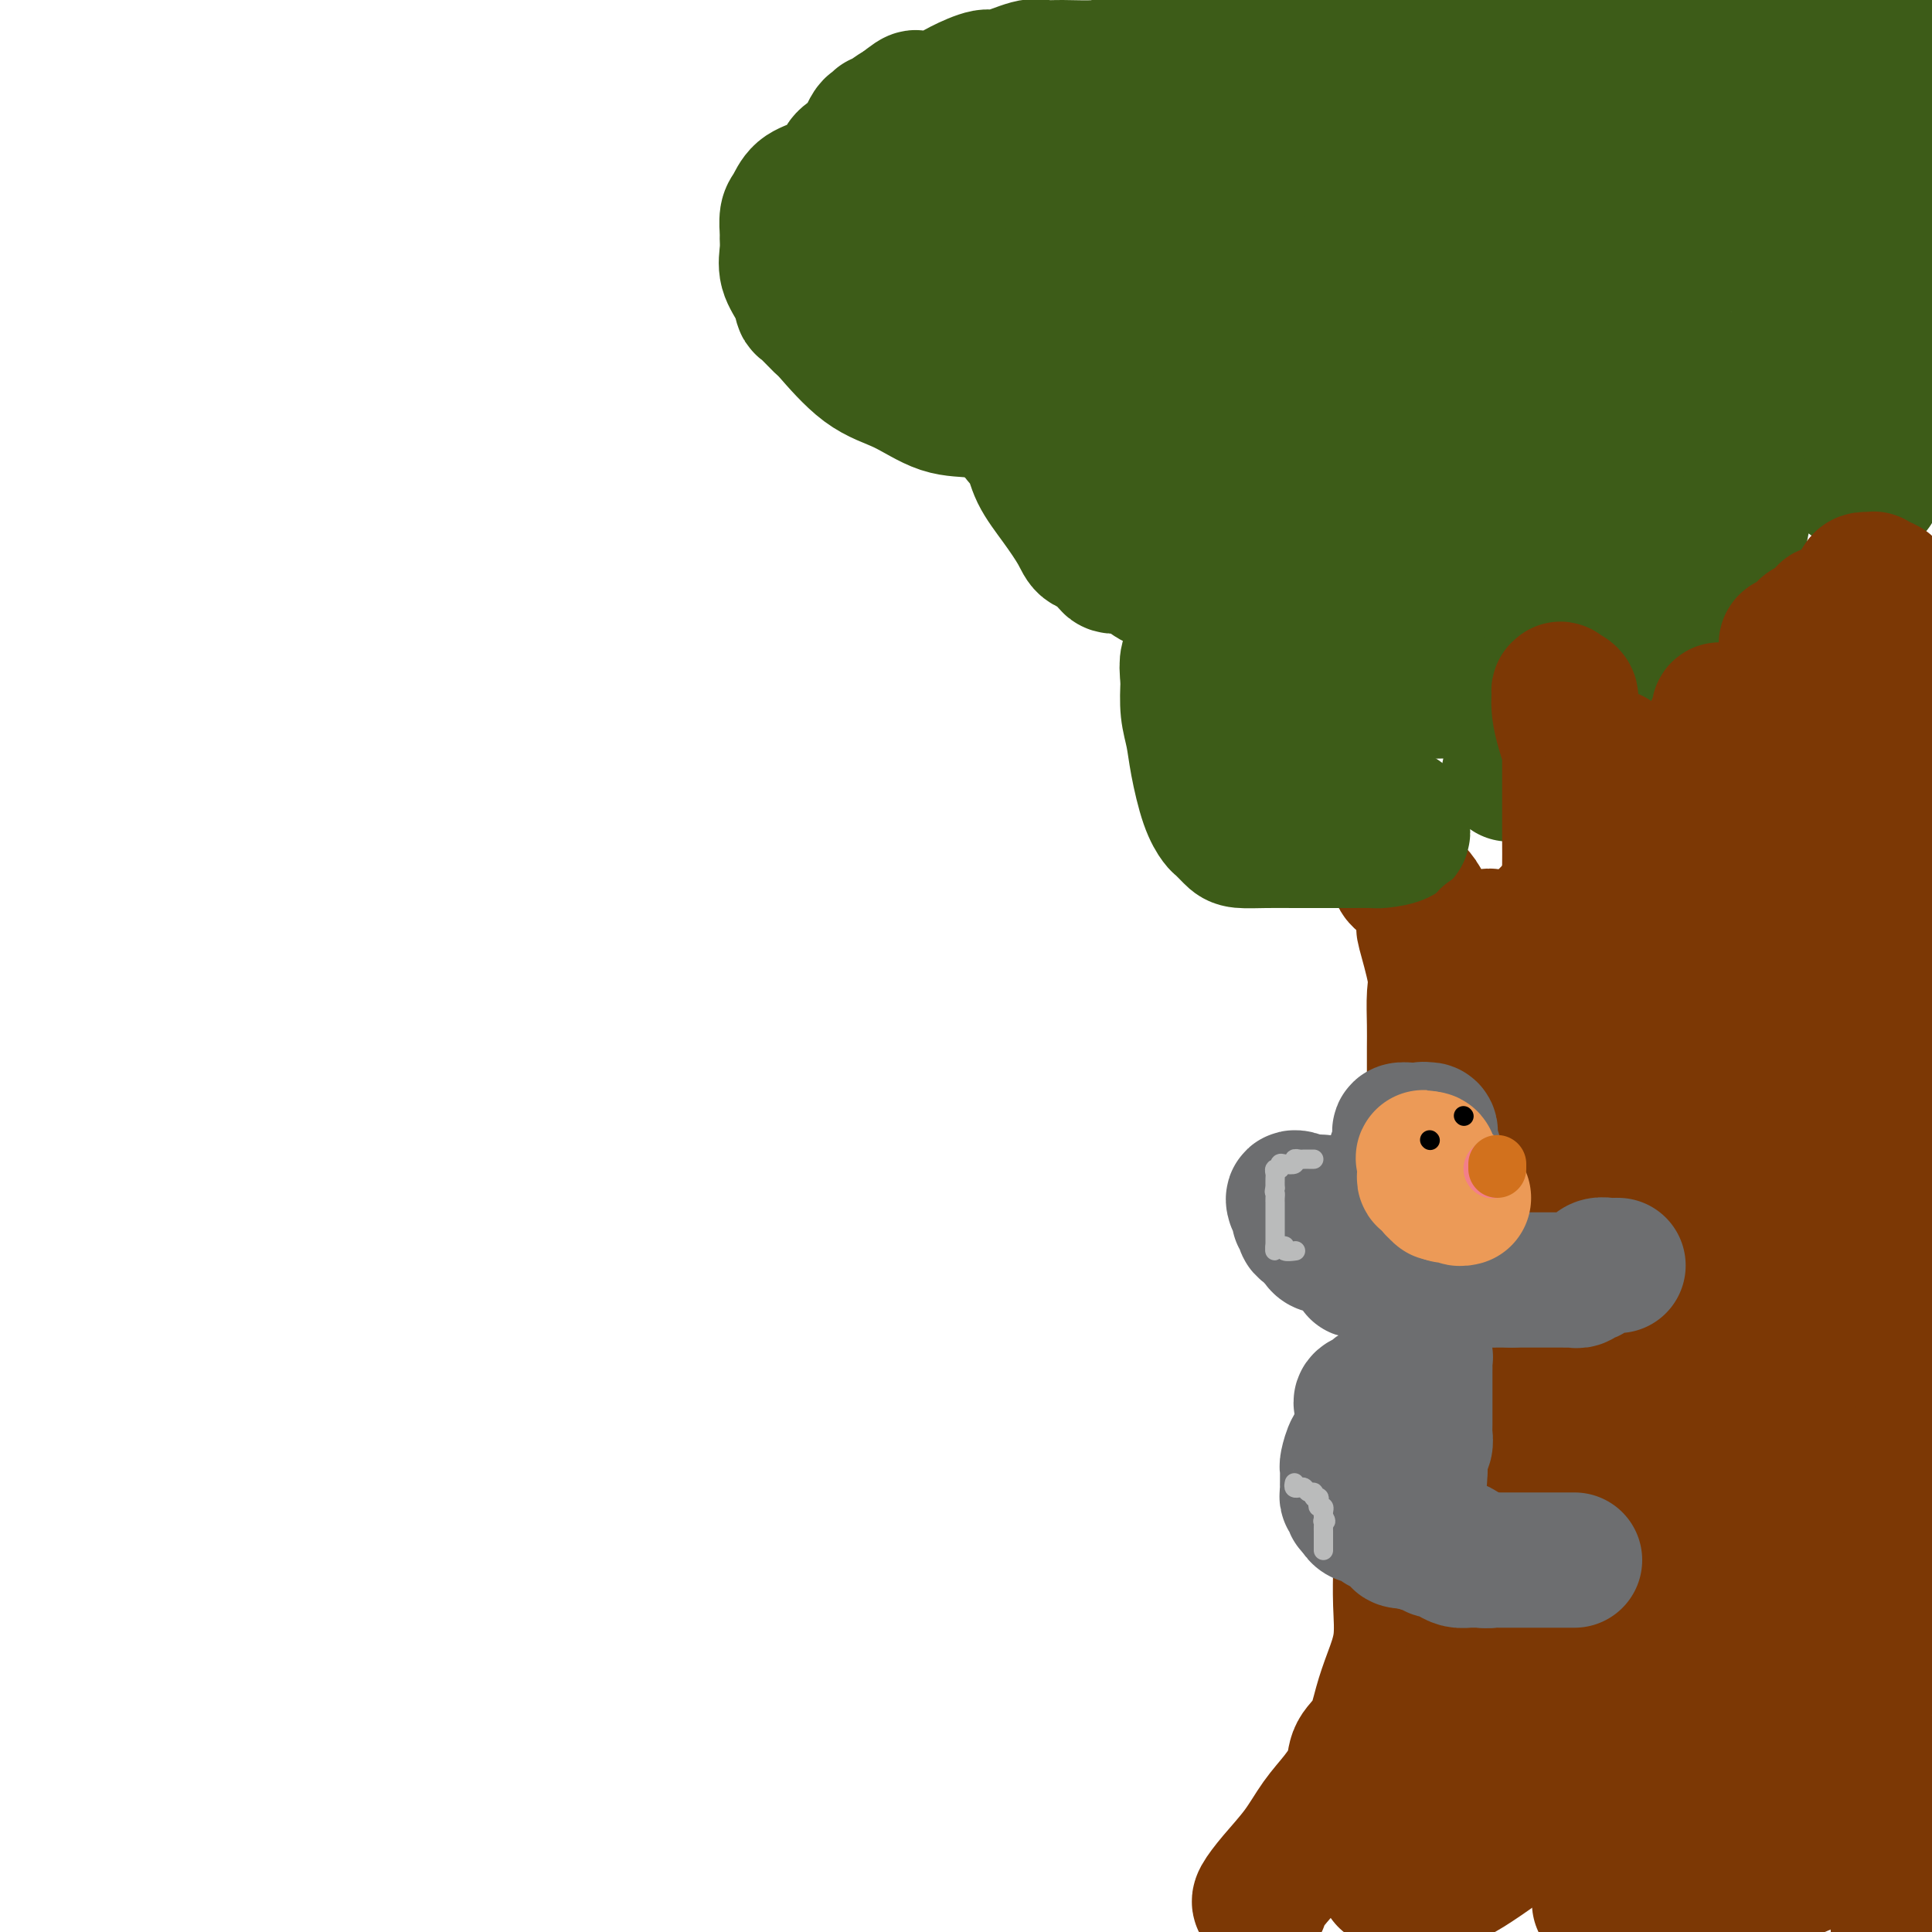 <svg viewBox='0 0 400 400' version='1.1' xmlns='http://www.w3.org/2000/svg' xmlns:xlink='http://www.w3.org/1999/xlink'><g fill='none' stroke='#7C3805' stroke-width='28' stroke-linecap='round' stroke-linejoin='round'><path d='M261,394c-0.214,-0.111 -0.427,-0.223 0,-1c0.427,-0.777 1.495,-2.220 3,-4c1.505,-1.780 3.448,-3.897 5,-6c1.552,-2.103 2.713,-4.192 4,-6c1.287,-1.808 2.701,-3.336 4,-5c1.299,-1.664 2.483,-3.465 3,-5c0.517,-1.535 0.367,-2.806 1,-4c0.633,-1.194 2.051,-2.312 3,-4c0.949,-1.688 1.431,-3.946 2,-6c0.569,-2.054 1.224,-3.904 2,-6c0.776,-2.096 1.672,-4.439 2,-7c0.328,-2.561 0.088,-5.341 0,-8c-0.088,-2.659 -0.024,-5.197 0,-7c0.024,-1.803 0.006,-2.870 0,-4c-0.006,-1.130 -0.002,-2.323 0,-3c0.002,-0.677 0.001,-0.839 0,-1'/><path d='M290,317c0.002,-3.660 0.007,-1.309 0,-1c-0.007,0.309 -0.026,-1.425 0,-3c0.026,-1.575 0.097,-2.992 0,-4c-0.097,-1.008 -0.363,-1.606 0,-3c0.363,-1.394 1.355,-3.582 2,-6c0.645,-2.418 0.944,-5.064 1,-7c0.056,-1.936 -0.129,-3.162 0,-5c0.129,-1.838 0.573,-4.287 1,-8c0.427,-3.713 0.836,-8.690 1,-11c0.164,-2.310 0.082,-1.953 0,-3c-0.082,-1.047 -0.166,-3.497 0,-5c0.166,-1.503 0.580,-2.057 1,-4c0.420,-1.943 0.845,-5.274 1,-8c0.155,-2.726 0.042,-4.847 0,-8c-0.042,-3.153 -0.011,-7.338 0,-10c0.011,-2.662 0.002,-3.801 0,-5c-0.002,-1.199 0.001,-2.458 0,-4c-0.001,-1.542 -0.008,-3.367 0,-5c0.008,-1.633 0.030,-3.074 0,-5c-0.030,-1.926 -0.113,-4.339 0,-6c0.113,-1.661 0.423,-2.572 0,-5c-0.423,-2.428 -1.578,-6.374 -2,-8c-0.422,-1.626 -0.109,-0.931 0,-1c0.109,-0.069 0.015,-0.902 0,-2c-0.015,-1.098 0.048,-2.463 -1,-4c-1.048,-1.537 -3.209,-3.247 -4,-4c-0.791,-0.753 -0.213,-0.549 0,-1c0.213,-0.451 0.061,-1.557 0,-2c-0.061,-0.443 -0.030,-0.221 0,0'/></g>
<g fill='none' stroke='#3D5C18' stroke-width='28' stroke-linecap='round' stroke-linejoin='round'><path d='M287,168c0.445,-0.111 0.890,-0.222 1,0c0.110,0.222 -0.114,0.777 0,1c0.114,0.223 0.565,0.114 1,0c0.435,-0.114 0.852,-0.234 1,0c0.148,0.234 0.026,0.823 0,1c-0.026,0.177 0.045,-0.058 0,0c-0.045,0.058 -0.207,0.408 0,1c0.207,0.592 0.784,1.427 0,2c-0.784,0.573 -2.930,0.886 -4,1c-1.070,0.114 -1.064,0.031 -2,0c-0.936,-0.031 -2.815,-0.008 -4,0c-1.185,0.008 -1.676,0.003 -3,0c-1.324,-0.003 -3.481,-0.003 -5,0c-1.519,0.003 -2.400,0.008 -4,0c-1.600,-0.008 -3.919,-0.028 -6,0c-2.081,0.028 -3.922,0.104 -5,0c-1.078,-0.104 -1.392,-0.389 -2,-1c-0.608,-0.611 -1.511,-1.548 -2,-2c-0.489,-0.452 -0.566,-0.419 -1,-1c-0.434,-0.581 -1.227,-1.777 -2,-4c-0.773,-2.223 -1.527,-5.472 -2,-8c-0.473,-2.528 -0.666,-4.334 -1,-6c-0.334,-1.666 -0.810,-3.190 -1,-5c-0.190,-1.810 -0.095,-3.905 0,-6'/><path d='M246,141c-0.561,-4.952 0.036,-4.833 1,-6c0.964,-1.167 2.296,-3.619 3,-5c0.704,-1.381 0.780,-1.692 1,-2c0.220,-0.308 0.582,-0.615 1,-1c0.418,-0.385 0.891,-0.848 1,-1c0.109,-0.152 -0.147,0.006 0,0c0.147,-0.006 0.696,-0.178 0,-1c-0.696,-0.822 -2.638,-2.294 -5,-3c-2.362,-0.706 -5.146,-0.645 -7,-1c-1.854,-0.355 -2.780,-1.127 -4,-2c-1.220,-0.873 -2.734,-1.848 -4,-2c-1.266,-0.152 -2.284,0.520 -3,0c-0.716,-0.520 -1.130,-2.231 -2,-3c-0.870,-0.769 -2.196,-0.596 -3,-1c-0.804,-0.404 -1.088,-1.383 -2,-3c-0.912,-1.617 -2.454,-3.870 -4,-6c-1.546,-2.130 -3.097,-4.137 -4,-6c-0.903,-1.863 -1.160,-3.582 -2,-5c-0.840,-1.418 -2.265,-2.536 -3,-4c-0.735,-1.464 -0.782,-3.276 -1,-4c-0.218,-0.724 -0.609,-0.362 -1,0'/><path d='M208,85c-2.926,-4.333 -1.742,-1.166 -2,0c-0.258,1.166 -1.957,0.329 -4,0c-2.043,-0.329 -4.429,-0.152 -7,-1c-2.571,-0.848 -5.326,-2.721 -8,-4c-2.674,-1.279 -5.266,-1.962 -8,-4c-2.734,-2.038 -5.610,-5.430 -7,-7c-1.390,-1.570 -1.294,-1.319 -2,-2c-0.706,-0.681 -2.214,-2.296 -3,-3c-0.786,-0.704 -0.852,-0.497 -1,-1c-0.148,-0.503 -0.379,-1.715 -1,-3c-0.621,-1.285 -1.631,-2.641 -2,-4c-0.369,-1.359 -0.096,-2.719 0,-4c0.096,-1.281 0.016,-2.483 0,-3c-0.016,-0.517 0.031,-0.350 0,-1c-0.031,-0.650 -0.141,-2.117 0,-3c0.141,-0.883 0.532,-1.181 1,-2c0.468,-0.819 1.011,-2.160 2,-3c0.989,-0.840 2.423,-1.180 4,-2c1.577,-0.820 3.299,-2.119 4,-3c0.701,-0.881 0.383,-1.345 1,-2c0.617,-0.655 2.168,-1.503 3,-2c0.832,-0.497 0.944,-0.645 1,-1c0.056,-0.355 0.058,-0.917 0,-1c-0.058,-0.083 -0.174,0.314 0,0c0.174,-0.314 0.638,-1.337 1,-2c0.362,-0.663 0.620,-0.964 1,-1c0.380,-0.036 0.881,0.195 1,0c0.119,-0.195 -0.143,-0.815 0,-1c0.143,-0.185 0.692,0.066 1,0c0.308,-0.066 0.374,-0.447 1,-1c0.626,-0.553 1.813,-1.276 3,-2'/><path d='M187,22c3.670,-2.974 2.344,-1.408 3,-1c0.656,0.408 3.292,-0.343 5,-1c1.708,-0.657 2.487,-1.220 4,-2c1.513,-0.780 3.759,-1.779 5,-2c1.241,-0.221 1.476,0.334 3,0c1.524,-0.334 4.335,-1.556 6,-2c1.665,-0.444 2.183,-0.109 3,0c0.817,0.109 1.934,-0.010 4,0c2.066,0.010 5.082,0.147 7,0c1.918,-0.147 2.738,-0.579 5,-1c2.262,-0.421 5.967,-0.832 9,-1c3.033,-0.168 5.396,-0.094 8,0c2.604,0.094 5.450,0.207 7,0c1.550,-0.207 1.805,-0.735 2,-1c0.195,-0.265 0.331,-0.267 1,0c0.669,0.267 1.870,0.804 5,1c3.130,0.196 8.189,0.053 15,0c6.811,-0.053 15.375,-0.015 23,0c7.625,0.015 14.313,0.008 21,0'/><path d='M323,12c23.719,-0.309 28.018,-0.083 34,0c5.982,0.083 13.649,0.022 20,0c6.351,-0.022 11.386,-0.006 15,0c3.614,0.006 5.807,0.003 8,0'/><path d='M399,43c0.586,-0.397 1.172,-0.793 0,0c-1.172,0.793 -4.101,2.777 -6,4c-1.899,1.223 -2.766,1.686 -5,2c-2.234,0.314 -5.833,0.479 -10,0c-4.167,-0.479 -8.902,-1.602 -14,-3c-5.098,-1.398 -10.558,-3.072 -19,-8c-8.442,-4.928 -19.865,-13.111 -28,-18c-8.135,-4.889 -12.980,-6.483 -18,-9c-5.020,-2.517 -10.214,-5.957 -14,-8c-3.786,-2.043 -6.164,-2.691 -8,-3c-1.836,-0.309 -3.132,-0.280 -5,0c-1.868,0.280 -4.310,0.810 -7,2c-2.690,1.190 -5.627,3.041 -8,5c-2.373,1.959 -4.180,4.028 -6,6c-1.820,1.972 -3.653,3.849 -5,5c-1.347,1.151 -2.207,1.576 -3,2c-0.793,0.424 -1.518,0.847 -2,1c-0.482,0.153 -0.719,0.034 -1,0c-0.281,-0.034 -0.605,0.015 -1,0c-0.395,-0.015 -0.859,-0.094 -2,0c-1.141,0.094 -2.958,0.363 -4,0c-1.042,-0.363 -1.308,-1.356 -2,-2c-0.692,-0.644 -1.809,-0.939 -3,-1c-1.191,-0.061 -2.455,0.114 -3,0c-0.545,-0.114 -0.371,-0.515 -1,0c-0.629,0.515 -2.063,1.945 -3,3c-0.937,1.055 -1.379,1.734 -2,3c-0.621,1.266 -1.420,3.118 -2,4c-0.580,0.882 -0.939,0.793 -1,2c-0.061,1.207 0.176,3.710 0,5c-0.176,1.290 -0.765,1.369 -1,2c-0.235,0.631 -0.118,1.816 0,3'/><path d='M215,40c-0.338,2.074 -0.185,1.260 0,1c0.185,-0.260 0.400,0.035 0,0c-0.400,-0.035 -1.417,-0.402 -2,0c-0.583,0.402 -0.732,1.571 -1,2c-0.268,0.429 -0.654,0.119 -1,0c-0.346,-0.119 -0.653,-0.046 -1,0c-0.347,0.046 -0.736,0.064 -1,0c-0.264,-0.064 -0.404,-0.211 -1,0c-0.596,0.211 -1.647,0.779 -2,1c-0.353,0.221 -0.006,0.096 0,0c0.006,-0.096 -0.328,-0.163 -1,0c-0.672,0.163 -1.683,0.557 -2,1c-0.317,0.443 0.059,0.935 0,2c-0.059,1.065 -0.552,2.702 -1,4c-0.448,1.298 -0.852,2.255 -1,3c-0.148,0.745 -0.040,1.277 0,3c0.040,1.723 0.011,4.635 0,7c-0.011,2.365 -0.003,4.182 0,5c0.003,0.818 0.000,0.638 0,1c-0.000,0.362 0.001,1.267 0,2c-0.001,0.733 -0.004,1.294 0,1c0.004,-0.294 0.015,-1.443 0,-3c-0.015,-1.557 -0.056,-3.520 0,-5c0.056,-1.480 0.207,-2.475 0,-4c-0.207,-1.525 -0.774,-3.578 -1,-5c-0.226,-1.422 -0.113,-2.211 0,-3'/><path d='M200,53c-0.332,-3.866 -0.662,-4.031 -1,-5c-0.338,-0.969 -0.683,-2.742 -1,-4c-0.317,-1.258 -0.606,-2.001 -1,-3c-0.394,-0.999 -0.894,-2.252 -1,-3c-0.106,-0.748 0.183,-0.989 0,-1c-0.183,-0.011 -0.836,0.207 -1,0c-0.164,-0.207 0.163,-0.840 0,-1c-0.163,-0.160 -0.816,0.153 -1,0c-0.184,-0.153 0.102,-0.772 0,-1c-0.102,-0.228 -0.592,-0.065 -1,0c-0.408,0.065 -0.734,0.034 -1,0c-0.266,-0.034 -0.472,-0.070 -1,0c-0.528,0.070 -1.379,0.245 -2,1c-0.621,0.755 -1.011,2.091 -1,3c0.011,0.909 0.423,1.391 0,2c-0.423,0.609 -1.683,1.345 -2,2c-0.317,0.655 0.308,1.229 0,2c-0.308,0.771 -1.548,1.739 -2,2c-0.452,0.261 -0.115,-0.185 0,0c0.115,0.185 0.007,0.999 0,2c-0.007,1.001 0.088,2.187 0,3c-0.088,0.813 -0.360,1.251 0,2c0.360,0.749 1.351,1.807 2,2c0.649,0.193 0.957,-0.480 2,0c1.043,0.480 2.820,2.115 5,3c2.180,0.885 4.761,1.022 7,1c2.239,-0.022 4.136,-0.202 6,0c1.864,0.202 3.694,0.785 5,1c1.306,0.215 2.087,0.061 3,0c0.913,-0.061 1.956,-0.031 3,0'/><path d='M217,61c5.142,0.773 2.496,0.207 2,0c-0.496,-0.207 1.159,-0.055 3,0c1.841,0.055 3.869,0.012 5,0c1.131,-0.012 1.365,0.005 2,0c0.635,-0.005 1.672,-0.034 3,0c1.328,0.034 2.946,0.131 4,0c1.054,-0.131 1.542,-0.490 3,0c1.458,0.490 3.886,1.828 6,3c2.114,1.172 3.913,2.178 5,3c1.087,0.822 1.462,1.459 2,2c0.538,0.541 1.240,0.986 2,2c0.760,1.014 1.577,2.597 2,4c0.423,1.403 0.453,2.627 1,4c0.547,1.373 1.611,2.897 2,4c0.389,1.103 0.102,1.786 0,3c-0.102,1.214 -0.021,2.958 0,4c0.021,1.042 -0.020,1.381 0,2c0.020,0.619 0.100,1.519 0,3c-0.100,1.481 -0.379,3.543 -1,5c-0.621,1.457 -1.582,2.310 -2,3c-0.418,0.690 -0.293,1.217 -1,3c-0.707,1.783 -2.246,4.820 -3,6c-0.754,1.180 -0.722,0.501 -1,1c-0.278,0.499 -0.866,2.177 -1,3c-0.134,0.823 0.185,0.792 0,1c-0.185,0.208 -0.874,0.654 -1,0c-0.126,-0.654 0.312,-2.407 0,-4c-0.312,-1.593 -1.375,-3.027 -2,-5c-0.625,-1.973 -0.813,-4.487 -1,-7'/><path d='M246,101c-0.780,-3.445 -0.729,-4.558 -1,-6c-0.271,-1.442 -0.865,-3.213 -1,-4c-0.135,-0.787 0.189,-0.588 0,-1c-0.189,-0.412 -0.892,-1.434 -1,-2c-0.108,-0.566 0.378,-0.678 0,-1c-0.378,-0.322 -1.621,-0.856 -2,-1c-0.379,-0.144 0.106,0.102 0,0c-0.106,-0.102 -0.803,-0.554 -1,-1c-0.197,-0.446 0.107,-0.888 0,-1c-0.107,-0.112 -0.623,0.104 -1,0c-0.377,-0.104 -0.613,-0.528 -1,-1c-0.387,-0.472 -0.923,-0.992 -1,-1c-0.077,-0.008 0.307,0.496 0,0c-0.307,-0.496 -1.303,-1.992 -2,-3c-0.697,-1.008 -1.094,-1.529 -2,-3c-0.906,-1.471 -2.320,-3.892 -4,-8c-1.680,-4.108 -3.627,-9.903 -5,-15c-1.373,-5.097 -2.171,-9.497 -3,-13c-0.829,-3.503 -1.688,-6.110 -2,-8c-0.312,-1.890 -0.076,-3.062 0,-4c0.076,-0.938 -0.008,-1.642 0,-2c0.008,-0.358 0.107,-0.370 0,-1c-0.107,-0.630 -0.419,-1.878 0,-3c0.419,-1.122 1.571,-2.118 3,-3c1.429,-0.882 3.136,-1.649 6,-3c2.864,-1.351 6.887,-3.287 9,-4c2.113,-0.713 2.318,-0.204 4,0c1.682,0.204 4.841,0.102 8,0'/><path d='M249,12c2.799,-0.010 3.797,-0.034 7,0c3.203,0.034 8.611,0.126 13,0c4.389,-0.126 7.760,-0.470 12,0c4.240,0.470 9.348,1.753 13,3c3.652,1.247 5.847,2.456 9,4c3.153,1.544 7.265,3.422 10,5c2.735,1.578 4.092,2.854 6,4c1.908,1.146 4.368,2.160 6,3c1.632,0.840 2.436,1.506 3,2c0.564,0.494 0.889,0.814 1,1c0.111,0.186 0.009,0.236 1,1c0.991,0.764 3.077,2.240 5,3c1.923,0.760 3.684,0.802 7,2c3.316,1.198 8.189,3.550 12,5c3.811,1.450 6.561,1.998 10,3c3.439,1.002 7.566,2.458 10,3c2.434,0.542 3.176,0.171 5,0c1.824,-0.171 4.729,-0.143 7,0c2.271,0.143 3.908,0.399 5,0c1.092,-0.399 1.640,-1.454 3,-2c1.360,-0.546 3.531,-0.585 5,-1c1.469,-0.415 2.234,-1.208 3,-2'/><path d='M395,7c0.151,-0.266 0.302,-0.531 0,0c-0.302,0.531 -1.055,1.860 -3,3c-1.945,1.140 -5.080,2.091 -8,3c-2.920,0.909 -5.624,1.777 -7,3c-1.376,1.223 -1.423,2.801 -3,4c-1.577,1.199 -4.685,2.020 -6,3c-1.315,0.980 -0.838,2.118 -2,3c-1.162,0.882 -3.962,1.507 -5,2c-1.038,0.493 -0.314,0.854 -1,1c-0.686,0.146 -2.780,0.077 -4,0c-1.220,-0.077 -1.564,-0.163 -2,0c-0.436,0.163 -0.965,0.573 -2,1c-1.035,0.427 -2.578,0.870 -4,1c-1.422,0.130 -2.723,-0.052 -4,0c-1.277,0.052 -2.528,0.340 -5,1c-2.472,0.660 -6.164,1.694 -8,2c-1.836,0.306 -1.816,-0.114 -3,0c-1.184,0.114 -3.572,0.762 -5,1c-1.428,0.238 -1.896,0.064 -2,0c-0.104,-0.064 0.156,-0.019 0,0c-0.156,0.019 -0.727,0.014 -1,0c-0.273,-0.014 -0.249,-0.035 1,0c1.249,0.035 3.721,0.126 8,0c4.279,-0.126 10.365,-0.468 16,-1c5.635,-0.532 10.819,-1.252 14,-2c3.181,-0.748 4.361,-1.524 7,-2c2.639,-0.476 6.738,-0.653 9,-1c2.262,-0.347 2.686,-0.863 4,-1c1.314,-0.137 3.518,0.104 5,0c1.482,-0.104 2.241,-0.552 3,-1'/><path d='M387,27c10.483,-1.483 3.191,-1.190 1,-1c-2.191,0.190 0.718,0.276 2,0c1.282,-0.276 0.936,-0.914 1,-1c0.064,-0.086 0.538,0.380 1,0c0.462,-0.380 0.913,-1.606 1,-2c0.087,-0.394 -0.188,0.044 0,0c0.188,-0.044 0.840,-0.570 1,-1c0.160,-0.430 -0.171,-0.764 0,-1c0.171,-0.236 0.845,-0.375 1,0c0.155,0.375 -0.208,1.262 -2,3c-1.792,1.738 -5.012,4.325 -9,7c-3.988,2.675 -8.743,5.439 -17,10c-8.257,4.561 -20.015,10.921 -28,15c-7.985,4.079 -12.199,5.877 -16,8c-3.801,2.123 -7.191,4.571 -11,6c-3.809,1.429 -8.036,1.841 -12,3c-3.964,1.159 -7.665,3.066 -10,4c-2.335,0.934 -3.302,0.894 -5,1c-1.698,0.106 -4.125,0.357 -8,0c-3.875,-0.357 -9.199,-1.321 -13,-3c-3.801,-1.679 -6.079,-4.074 -9,-6c-2.921,-1.926 -6.486,-3.385 -9,-5c-2.514,-1.615 -3.977,-3.387 -5,-4c-1.023,-0.613 -1.606,-0.068 -2,0c-0.394,0.068 -0.601,-0.343 -1,-1c-0.399,-0.657 -0.992,-1.562 -2,-2c-1.008,-0.438 -2.431,-0.411 -3,-1c-0.569,-0.589 -0.285,-1.795 0,-3'/><path d='M233,53c-5.188,-4.024 -2.657,-3.085 -2,-4c0.657,-0.915 -0.560,-3.686 -1,-6c-0.440,-2.314 -0.103,-4.172 0,-6c0.103,-1.828 -0.028,-3.625 0,-5c0.028,-1.375 0.217,-2.326 0,-3c-0.217,-0.674 -0.839,-1.070 0,-1c0.839,0.070 3.138,0.608 5,1c1.862,0.392 3.287,0.640 5,1c1.713,0.360 3.715,0.831 6,1c2.285,0.169 4.855,0.034 7,0c2.145,-0.034 3.865,0.031 6,0c2.135,-0.031 4.684,-0.159 7,0c2.316,0.159 4.399,0.606 7,1c2.601,0.394 5.719,0.736 8,1c2.281,0.264 3.725,0.449 5,1c1.275,0.551 2.380,1.468 4,2c1.620,0.532 3.753,0.679 5,1c1.247,0.321 1.606,0.817 3,1c1.394,0.183 3.821,0.052 5,0c1.179,-0.052 1.110,-0.024 1,0c-0.110,0.024 -0.260,0.045 0,0c0.260,-0.045 0.932,-0.156 1,0c0.068,0.156 -0.466,0.578 -1,1'/><path d='M304,39c3.204,1.739 -0.286,3.087 -3,4c-2.714,0.913 -4.653,1.392 -7,2c-2.347,0.608 -5.104,1.343 -9,2c-3.896,0.657 -8.931,1.234 -13,2c-4.069,0.766 -7.170,1.721 -10,2c-2.830,0.279 -5.388,-0.120 -7,0c-1.612,0.120 -2.277,0.757 -3,1c-0.723,0.243 -1.504,0.091 -2,0c-0.496,-0.091 -0.707,-0.120 -1,0c-0.293,0.120 -0.667,0.388 -1,1c-0.333,0.612 -0.624,1.569 -1,3c-0.376,1.431 -0.838,3.336 -1,4c-0.162,0.664 -0.025,0.086 0,0c0.025,-0.086 -0.062,0.319 0,1c0.062,0.681 0.274,1.636 1,3c0.726,1.364 1.965,3.136 3,5c1.035,1.864 1.867,3.818 3,6c1.133,2.182 2.566,4.591 4,7'/><path d='M257,82c2.260,3.819 2.910,4.367 4,6c1.090,1.633 2.621,4.349 4,7c1.379,2.651 2.607,5.235 3,7c0.393,1.765 -0.047,2.711 0,4c0.047,1.289 0.581,2.920 0,4c-0.581,1.080 -2.278,1.610 -4,2c-1.722,0.390 -3.469,0.640 -5,1c-1.531,0.360 -2.848,0.828 -4,1c-1.152,0.172 -2.141,0.046 -3,0c-0.859,-0.046 -1.588,-0.013 -2,0c-0.412,0.013 -0.509,0.005 -1,0c-0.491,-0.005 -1.378,-0.006 -2,0c-0.622,0.006 -0.979,0.020 -2,-1c-1.021,-1.020 -2.706,-3.074 -4,-5c-1.294,-1.926 -2.199,-3.724 -4,-6c-1.801,-2.276 -4.500,-5.030 -6,-7c-1.500,-1.970 -1.802,-3.155 -3,-4c-1.198,-0.845 -3.290,-1.351 -4,-2c-0.710,-0.649 -0.036,-1.442 0,-2c0.036,-0.558 -0.566,-0.882 -1,-1c-0.434,-0.118 -0.701,-0.032 -1,0c-0.299,0.032 -0.629,0.008 -1,0c-0.371,-0.008 -0.784,-0.001 -1,0c-0.216,0.001 -0.235,-0.005 -1,0c-0.765,0.005 -2.277,0.021 -3,0c-0.723,-0.021 -0.658,-0.078 -2,-1c-1.342,-0.922 -4.092,-2.710 -6,-4c-1.908,-1.290 -2.974,-2.083 -4,-3c-1.026,-0.917 -2.013,-1.959 -3,-3'/><path d='M201,75c-2.791,-2.122 -2.268,-1.928 -2,-2c0.268,-0.072 0.282,-0.410 0,-1c-0.282,-0.590 -0.859,-1.431 -1,-2c-0.141,-0.569 0.154,-0.864 0,-1c-0.154,-0.136 -0.756,-0.113 -1,0c-0.244,0.113 -0.128,0.314 0,0c0.128,-0.314 0.270,-1.145 0,-2c-0.270,-0.855 -0.952,-1.733 0,-2c0.952,-0.267 3.539,0.079 5,0c1.461,-0.079 1.795,-0.581 4,-1c2.205,-0.419 6.282,-0.753 10,-1c3.718,-0.247 7.076,-0.406 11,-1c3.924,-0.594 8.415,-1.623 13,-2c4.585,-0.377 9.264,-0.101 13,0c3.736,0.101 6.529,0.028 8,0c1.471,-0.028 1.619,-0.011 3,0c1.381,0.011 3.994,0.017 5,0c1.006,-0.017 0.404,-0.056 1,0c0.596,0.056 2.391,0.207 3,0c0.609,-0.207 0.031,-0.774 0,-1c-0.031,-0.226 0.484,-0.113 1,0'/><path d='M274,59c10.921,-0.648 4.223,0.233 2,0c-2.223,-0.233 0.030,-1.579 1,-2c0.970,-0.421 0.656,0.083 1,0c0.344,-0.083 1.346,-0.753 2,-1c0.654,-0.247 0.960,-0.069 2,0c1.040,0.069 2.813,0.031 4,0c1.187,-0.031 1.787,-0.054 3,0c1.213,0.054 3.040,0.184 6,0c2.960,-0.184 7.053,-0.683 10,-1c2.947,-0.317 4.750,-0.453 7,-1c2.250,-0.547 4.949,-1.504 7,-2c2.051,-0.496 3.456,-0.529 6,-1c2.544,-0.471 6.228,-1.380 9,-2c2.772,-0.620 4.632,-0.951 7,-1c2.368,-0.049 5.246,0.184 8,0c2.754,-0.184 5.385,-0.785 7,-1c1.615,-0.215 2.213,-0.043 3,0c0.787,0.043 1.762,-0.043 3,0c1.238,0.043 2.740,0.215 4,0c1.260,-0.215 2.279,-0.818 4,0c1.721,0.818 4.145,3.055 6,4c1.855,0.945 3.141,0.596 4,1c0.859,0.404 1.290,1.560 2,2c0.710,0.440 1.700,0.165 2,0c0.300,-0.165 -0.092,-0.220 0,0c0.092,0.220 0.666,0.715 1,1c0.334,0.285 0.429,0.361 1,1c0.571,0.639 1.617,1.841 2,3c0.383,1.159 0.103,2.273 0,3c-0.103,0.727 -0.029,1.065 0,2c0.029,0.935 0.015,2.468 0,4'/><path d='M388,68c0.464,2.172 0.124,1.101 0,1c-0.124,-0.101 -0.033,0.769 0,2c0.033,1.231 0.009,2.825 0,4c-0.009,1.175 -0.002,1.932 0,3c0.002,1.068 0.001,2.446 0,4c-0.001,1.554 -0.000,3.285 0,5c0.000,1.715 -0.000,3.416 0,5c0.000,1.584 0.000,3.051 0,4c-0.000,0.949 -0.002,1.379 0,2c0.002,0.621 0.006,1.433 0,2c-0.006,0.567 -0.023,0.890 0,1c0.023,0.110 0.087,0.007 0,0c-0.087,-0.007 -0.323,0.080 -1,0c-0.677,-0.080 -1.793,-0.329 -3,-1c-1.207,-0.671 -2.505,-1.766 -4,-3c-1.495,-1.234 -3.186,-2.609 -5,-4c-1.814,-1.391 -3.752,-2.800 -7,-5c-3.248,-2.200 -7.806,-5.191 -11,-7c-3.194,-1.809 -5.026,-2.435 -7,-3c-1.974,-0.565 -4.092,-1.068 -6,-2c-1.908,-0.932 -3.605,-2.291 -5,-3c-1.395,-0.709 -2.487,-0.767 -4,-1c-1.513,-0.233 -3.446,-0.640 -5,-1c-1.554,-0.360 -2.730,-0.674 -4,-1c-1.270,-0.326 -2.635,-0.663 -4,-1'/><path d='M322,69c-5.657,-1.861 -2.300,-0.513 -1,0c1.300,0.513 0.544,0.191 0,0c-0.544,-0.191 -0.877,-0.251 -1,0c-0.123,0.251 -0.038,0.814 0,2c0.038,1.186 0.029,2.995 0,5c-0.029,2.005 -0.077,4.208 0,6c0.077,1.792 0.281,3.175 0,6c-0.281,2.825 -1.046,7.094 -2,10c-0.954,2.906 -2.098,4.450 -3,6c-0.902,1.550 -1.564,3.106 -2,4c-0.436,0.894 -0.647,1.125 -2,2c-1.353,0.875 -3.848,2.392 -5,3c-1.152,0.608 -0.960,0.306 -3,1c-2.040,0.694 -6.310,2.382 -9,3c-2.690,0.618 -3.800,0.164 -5,0c-1.200,-0.164 -2.491,-0.037 -4,0c-1.509,0.037 -3.238,-0.015 -4,0c-0.762,0.015 -0.557,0.099 -1,0c-0.443,-0.099 -1.533,-0.379 -2,-1c-0.467,-0.621 -0.310,-1.581 -1,-2c-0.690,-0.419 -2.227,-0.296 -3,-1c-0.773,-0.704 -0.782,-2.236 -1,-3c-0.218,-0.764 -0.646,-0.762 -1,-1c-0.354,-0.238 -0.634,-0.718 -1,-1c-0.366,-0.282 -0.819,-0.366 -1,0c-0.181,0.366 -0.091,1.183 0,2'/><path d='M270,110c-1.766,-0.617 -0.680,1.341 0,3c0.680,1.659 0.953,3.020 1,4c0.047,0.980 -0.134,1.580 0,2c0.134,0.420 0.582,0.660 1,1c0.418,0.340 0.806,0.782 1,1c0.194,0.218 0.196,0.214 0,1c-0.196,0.786 -0.588,2.364 0,3c0.588,0.636 2.158,0.331 3,1c0.842,0.669 0.958,2.311 1,3c0.042,0.689 0.011,0.426 0,1c-0.011,0.574 -0.003,1.987 0,3c0.003,1.013 0.001,1.626 0,2c-0.001,0.374 -0.000,0.510 0,1c0.000,0.490 -0.000,1.335 0,2c0.000,0.665 0.001,1.152 0,2c-0.001,0.848 -0.002,2.059 0,3c0.002,0.941 0.007,1.614 0,2c-0.007,0.386 -0.028,0.485 0,1c0.028,0.515 0.104,1.445 0,2c-0.104,0.555 -0.389,0.737 -1,1c-0.611,0.263 -1.549,0.609 -2,1c-0.451,0.391 -0.415,0.826 0,1c0.415,0.174 1.207,0.087 2,0'/><path d='M276,151c0.011,3.226 0.537,0.290 1,-1c0.463,-1.290 0.863,-0.934 1,-1c0.137,-0.066 0.013,-0.554 0,-1c-0.013,-0.446 0.086,-0.852 0,-1c-0.086,-0.148 -0.355,-0.040 -1,0c-0.645,0.040 -1.664,0.010 -3,0c-1.336,-0.010 -2.989,-0.002 -4,0c-1.011,0.002 -1.381,-0.003 -2,0c-0.619,0.003 -1.486,0.013 -2,0c-0.514,-0.013 -0.673,-0.050 -1,0c-0.327,0.050 -0.821,0.186 -1,0c-0.179,-0.186 -0.045,-0.696 0,-1c0.045,-0.304 -0.001,-0.403 0,-1c0.001,-0.597 0.049,-1.694 0,-2c-0.049,-0.306 -0.193,0.178 0,0c0.193,-0.178 0.724,-1.017 1,-2c0.276,-0.983 0.295,-2.108 1,-3c0.705,-0.892 2.094,-1.551 3,-3c0.906,-1.449 1.328,-3.690 2,-5c0.672,-1.310 1.593,-1.691 2,-3c0.407,-1.309 0.298,-3.548 1,-5c0.702,-1.452 2.213,-2.118 3,-3c0.787,-0.882 0.850,-1.979 1,-3c0.150,-1.021 0.386,-1.967 1,-3c0.614,-1.033 1.604,-2.152 2,-3c0.396,-0.848 0.198,-1.424 0,-2'/><path d='M281,108c2.732,-5.559 1.061,-0.957 1,0c-0.061,0.957 1.488,-1.733 2,-3c0.512,-1.267 -0.012,-1.113 0,-1c0.012,0.113 0.562,0.184 1,0c0.438,-0.184 0.766,-0.624 1,-1c0.234,-0.376 0.376,-0.688 1,-1c0.624,-0.312 1.732,-0.625 3,-1c1.268,-0.375 2.698,-0.811 4,-1c1.302,-0.189 2.478,-0.131 4,0c1.522,0.131 3.391,0.334 5,0c1.609,-0.334 2.957,-1.206 5,-2c2.043,-0.794 4.781,-1.509 7,-2c2.219,-0.491 3.919,-0.759 5,-1c1.081,-0.241 1.542,-0.457 3,-1c1.458,-0.543 3.911,-1.414 5,-2c1.089,-0.586 0.813,-0.888 2,-2c1.187,-1.112 3.839,-3.033 5,-4c1.161,-0.967 0.833,-0.980 2,-2c1.167,-1.020 3.829,-3.048 5,-4c1.171,-0.952 0.853,-0.830 1,-1c0.147,-0.170 0.761,-0.633 1,-1c0.239,-0.367 0.103,-0.637 0,-1c-0.103,-0.363 -0.172,-0.819 0,-1c0.172,-0.181 0.585,-0.087 1,0c0.415,0.087 0.833,0.168 1,0c0.167,-0.168 0.084,-0.584 0,-1'/><path d='M346,75c2.705,-2.988 0.468,-1.956 0,-2c-0.468,-0.044 0.832,-1.162 2,-2c1.168,-0.838 2.205,-1.394 3,-2c0.795,-0.606 1.348,-1.261 3,-2c1.652,-0.739 4.401,-1.562 6,-2c1.599,-0.438 2.046,-0.491 3,0c0.954,0.491 2.413,1.524 3,2c0.587,0.476 0.300,0.393 1,2c0.700,1.607 2.388,4.903 3,7c0.612,2.097 0.150,2.993 0,4c-0.150,1.007 0.012,2.124 0,3c-0.012,0.876 -0.197,1.509 0,2c0.197,0.491 0.775,0.839 1,1c0.225,0.161 0.095,0.137 0,0c-0.095,-0.137 -0.157,-0.385 -1,0c-0.843,0.385 -2.468,1.402 -3,2c-0.532,0.598 0.030,0.775 -1,1c-1.030,0.225 -3.653,0.498 -5,1c-1.347,0.502 -1.417,1.233 -2,2c-0.583,0.767 -1.679,1.569 -4,3c-2.321,1.431 -5.866,3.489 -8,5c-2.134,1.511 -2.857,2.473 -4,3c-1.143,0.527 -2.707,0.619 -4,1c-1.293,0.381 -2.316,1.051 -3,2c-0.684,0.949 -1.030,2.179 -2,3c-0.970,0.821 -2.563,1.235 -4,2c-1.437,0.765 -2.719,1.883 -4,3'/><path d='M326,114c-7.078,4.865 -2.273,3.027 -1,3c1.273,-0.027 -0.985,1.758 -2,3c-1.015,1.242 -0.785,1.943 -1,2c-0.215,0.057 -0.875,-0.530 -1,0c-0.125,0.530 0.285,2.176 0,3c-0.285,0.824 -1.264,0.826 -2,1c-0.736,0.174 -1.228,0.520 -2,1c-0.772,0.480 -1.823,1.095 -3,2c-1.177,0.905 -2.480,2.102 -4,3c-1.520,0.898 -3.258,1.499 -5,2c-1.742,0.501 -3.490,0.904 -5,1c-1.510,0.096 -2.782,-0.114 -5,0c-2.218,0.114 -5.381,0.553 -7,1c-1.619,0.447 -1.695,0.904 -2,1c-0.305,0.096 -0.838,-0.167 -1,0c-0.162,0.167 0.049,0.766 0,1c-0.049,0.234 -0.357,0.105 -1,0c-0.643,-0.105 -1.623,-0.187 -2,0c-0.377,0.187 -0.153,0.641 0,1c0.153,0.359 0.235,0.622 0,1c-0.235,0.378 -0.787,0.872 0,1c0.787,0.128 2.911,-0.109 4,0c1.089,0.109 1.142,0.565 2,1c0.858,0.435 2.521,0.849 5,1c2.479,0.151 5.773,0.040 8,0c2.227,-0.040 3.387,-0.007 5,0c1.613,0.007 3.678,-0.012 5,0c1.322,0.012 1.901,0.055 2,0c0.099,-0.055 -0.281,-0.207 0,0c0.281,0.207 1.223,0.773 2,1c0.777,0.227 1.388,0.113 2,0'/><path d='M317,144c3.671,0.142 0.847,-0.003 0,0c-0.847,0.003 0.282,0.153 1,0c0.718,-0.153 1.026,-0.609 1,-1c-0.026,-0.391 -0.386,-0.716 0,-2c0.386,-1.284 1.517,-3.528 2,-6c0.483,-2.472 0.318,-5.172 1,-7c0.682,-1.828 2.210,-2.786 3,-4c0.790,-1.214 0.841,-2.686 1,-4c0.159,-1.314 0.426,-2.471 1,-3c0.574,-0.529 1.454,-0.430 2,-1c0.546,-0.570 0.758,-1.809 2,-3c1.242,-1.191 3.514,-2.333 5,-3c1.486,-0.667 2.186,-0.857 3,-1c0.814,-0.143 1.741,-0.237 3,-1c1.259,-0.763 2.851,-2.194 4,-3c1.149,-0.806 1.855,-0.985 3,-1c1.145,-0.015 2.727,0.136 4,0c1.273,-0.136 2.236,-0.559 3,-1c0.764,-0.441 1.329,-0.900 2,-1c0.671,-0.100 1.448,0.157 2,0c0.552,-0.157 0.880,-0.730 1,-1c0.120,-0.270 0.032,-0.237 0,0c-0.032,0.237 -0.009,0.679 0,1c0.009,0.321 0.002,0.520 0,1c-0.002,0.480 -0.001,1.240 0,2'/><path d='M361,105c0.011,1.570 -0.462,3.995 -1,6c-0.538,2.005 -1.140,3.590 -2,5c-0.860,1.410 -1.976,2.646 -3,4c-1.024,1.354 -1.955,2.826 -3,4c-1.045,1.174 -2.205,2.050 -4,3c-1.795,0.950 -4.225,1.974 -6,3c-1.775,1.026 -2.895,2.052 -4,3c-1.105,0.948 -2.194,1.816 -3,2c-0.806,0.184 -1.329,-0.316 -2,0c-0.671,0.316 -1.489,1.449 -2,2c-0.511,0.551 -0.715,0.518 -1,1c-0.285,0.482 -0.651,1.477 -1,2c-0.349,0.523 -0.683,0.574 -1,1c-0.317,0.426 -0.618,1.228 -1,2c-0.382,0.772 -0.844,1.515 -1,2c-0.156,0.485 -0.005,0.711 0,1c0.005,0.289 -0.134,0.639 0,1c0.134,0.361 0.543,0.731 0,1c-0.543,0.269 -2.038,0.437 -3,1c-0.962,0.563 -1.392,1.522 -2,3c-0.608,1.478 -1.394,3.475 -3,5c-1.606,1.525 -4.030,2.579 -5,3c-0.970,0.421 -0.485,0.211 0,0'/></g>
<g fill='none' stroke='#7C3805' stroke-width='28' stroke-linecap='round' stroke-linejoin='round'><path d='M331,275c-0.030,-0.271 -0.061,-0.542 0,-2c0.061,-1.458 0.212,-4.103 0,-8c-0.212,-3.897 -0.789,-9.047 -1,-18c-0.211,-8.953 -0.057,-21.708 0,-29c0.057,-7.292 0.015,-9.120 0,-11c-0.015,-1.880 -0.004,-3.813 0,-5c0.004,-1.187 0.001,-1.627 0,-2c-0.001,-0.373 -0.000,-0.677 0,-1c0.000,-0.323 0.000,-0.664 0,-1c-0.000,-0.336 -0.000,-0.667 0,-1c0.000,-0.333 0.000,-0.666 0,-1c-0.000,-0.334 -0.000,-0.667 0,-1'/><path d='M330,195c-0.526,-12.378 -1.342,-3.324 -2,0c-0.658,3.324 -1.157,0.917 -2,0c-0.843,-0.917 -2.029,-0.344 -3,0c-0.971,0.344 -1.728,0.459 -2,0c-0.272,-0.459 -0.059,-1.493 0,-2c0.059,-0.507 -0.036,-0.486 0,-1c0.036,-0.514 0.202,-1.561 0,-2c-0.202,-0.439 -0.772,-0.268 0,-1c0.772,-0.732 2.886,-2.366 5,-4'/><path d='M326,185c1.343,-1.800 2.200,-2.298 4,-4c1.800,-1.702 4.541,-4.606 7,-6c2.459,-1.394 4.634,-1.276 6,-2c1.366,-0.724 1.923,-2.290 3,-3c1.077,-0.710 2.672,-0.566 4,-1c1.328,-0.434 2.387,-1.447 3,-2c0.613,-0.553 0.780,-0.647 1,-1c0.220,-0.353 0.492,-0.963 1,-1c0.508,-0.037 1.251,0.501 2,0c0.749,-0.501 1.503,-2.041 2,-3c0.497,-0.959 0.735,-1.338 1,-2c0.265,-0.662 0.556,-1.608 1,-3c0.444,-1.392 1.041,-3.230 2,-5c0.959,-1.770 2.281,-3.473 3,-5c0.719,-1.527 0.833,-2.878 1,-4c0.167,-1.122 0.385,-2.016 1,-3c0.615,-0.984 1.627,-2.057 2,-3c0.373,-0.943 0.106,-1.757 0,-2c-0.106,-0.243 -0.050,0.085 0,0c0.050,-0.085 0.094,-0.583 0,-1c-0.094,-0.417 -0.327,-0.752 0,-1c0.327,-0.248 1.215,-0.409 2,-1c0.785,-0.591 1.468,-1.612 2,-2c0.532,-0.388 0.912,-0.143 1,0c0.088,0.143 -0.118,0.184 0,0c0.118,-0.184 0.559,-0.592 1,-1'/><path d='M376,129c1.171,-0.704 1.098,0.038 1,0c-0.098,-0.038 -0.222,-0.854 0,-1c0.222,-0.146 0.789,0.380 1,0c0.211,-0.380 0.067,-1.665 0,-1c-0.067,0.665 -0.057,3.279 0,7c0.057,3.721 0.159,8.549 0,14c-0.159,5.451 -0.581,11.525 -1,18c-0.419,6.475 -0.837,13.351 -2,19c-1.163,5.649 -3.073,10.070 -4,13c-0.927,2.930 -0.872,4.370 -2,8c-1.128,3.630 -3.440,9.451 -5,14c-1.560,4.549 -2.369,7.826 -4,13c-1.631,5.174 -4.084,12.246 -6,18c-1.916,5.754 -3.297,10.190 -4,15c-0.703,4.810 -0.730,9.993 -1,13c-0.270,3.007 -0.784,3.837 -1,5c-0.216,1.163 -0.135,2.659 0,4c0.135,1.341 0.324,2.526 0,2c-0.324,-0.526 -1.162,-2.763 -2,-5'/><path d='M346,285c-0.809,-1.954 -1.831,-5.338 -3,-11c-1.169,-5.662 -2.485,-13.602 -5,-24c-2.515,-10.398 -6.229,-23.253 -8,-32c-1.771,-8.747 -1.599,-13.387 -2,-17c-0.401,-3.613 -1.375,-6.201 -2,-9c-0.625,-2.799 -0.899,-5.811 -1,-8c-0.101,-2.189 -0.027,-3.556 0,-5c0.027,-1.444 0.007,-2.965 0,-5c-0.007,-2.035 -0.002,-4.583 0,-6c0.002,-1.417 0.001,-1.704 0,-3c-0.001,-1.296 -0.001,-3.600 0,-5c0.001,-1.400 0.002,-1.894 0,-3c-0.002,-1.106 -0.008,-2.822 0,-4c0.008,-1.178 0.030,-1.817 0,-3c-0.030,-1.183 -0.113,-2.908 0,-4c0.113,-1.092 0.420,-1.549 0,-2c-0.420,-0.451 -1.568,-0.894 -2,-1c-0.432,-0.106 -0.147,0.126 0,0c0.147,-0.126 0.155,-0.609 0,0c-0.155,0.609 -0.475,2.310 0,5c0.475,2.690 1.745,6.367 3,10c1.255,3.633 2.494,7.221 3,12c0.506,4.779 0.279,10.749 1,17c0.721,6.251 2.389,12.783 3,19c0.611,6.217 0.164,12.120 0,19c-0.164,6.880 -0.044,14.737 0,19c0.044,4.263 0.013,4.932 0,6c-0.013,1.068 -0.006,2.534 0,4'/><path d='M333,254c0.105,8.020 0.369,4.071 0,3c-0.369,-1.071 -1.371,0.735 -2,2c-0.629,1.265 -0.885,1.988 -1,3c-0.115,1.012 -0.090,2.313 0,3c0.090,0.687 0.246,0.759 0,1c-0.246,0.241 -0.892,0.650 -1,0c-0.108,-0.650 0.323,-2.360 0,-3c-0.323,-0.640 -1.399,-0.211 -3,-6c-1.601,-5.789 -3.725,-17.796 -6,-26c-2.275,-8.204 -4.700,-12.604 -6,-17c-1.300,-4.396 -1.476,-8.788 -2,-11c-0.524,-2.212 -1.395,-2.242 -2,-3c-0.605,-0.758 -0.945,-2.243 -1,-3c-0.055,-0.757 0.174,-0.788 0,-1c-0.174,-0.212 -0.753,-0.607 -1,-1c-0.247,-0.393 -0.163,-0.785 0,-1c0.163,-0.215 0.404,-0.254 1,0c0.596,0.254 1.545,0.799 3,1c1.455,0.201 3.416,0.057 5,0c1.584,-0.057 2.792,-0.029 4,0'/><path d='M321,195c2.794,0.105 3.278,-0.132 5,-1c1.722,-0.868 4.681,-2.368 7,-5c2.319,-2.632 3.999,-6.397 6,-10c2.001,-3.603 4.325,-7.045 7,-11c2.675,-3.955 5.701,-8.422 7,-11c1.299,-2.578 0.870,-3.268 1,-4c0.130,-0.732 0.819,-1.507 1,-2c0.181,-0.493 -0.144,-0.706 0,-1c0.144,-0.294 0.759,-0.671 1,-1c0.241,-0.329 0.110,-0.610 0,-1c-0.110,-0.390 -0.199,-0.888 0,-1c0.199,-0.112 0.686,0.161 1,1c0.314,0.839 0.456,2.244 1,4c0.544,1.756 1.490,3.863 3,9c1.510,5.137 3.585,13.304 5,20c1.415,6.696 2.172,11.919 4,21c1.828,9.081 4.728,22.018 7,31c2.272,8.982 3.915,14.008 5,19c1.085,4.992 1.611,9.949 2,15c0.389,5.051 0.642,10.197 1,14c0.358,3.803 0.820,6.265 1,8c0.180,1.735 0.076,2.744 0,4c-0.076,1.256 -0.126,2.759 0,4c0.126,1.241 0.429,2.220 0,3c-0.429,0.780 -1.589,1.361 -2,2c-0.411,0.639 -0.074,1.337 0,2c0.074,0.663 -0.114,1.291 -1,2c-0.886,0.709 -2.469,1.499 -3,2c-0.531,0.501 -0.009,0.715 0,1c0.009,0.285 -0.496,0.643 -1,1'/><path d='M379,310c-1.092,1.957 -0.320,1.850 0,1c0.320,-0.850 0.190,-2.442 0,-4c-0.190,-1.558 -0.439,-3.081 0,-10c0.439,-6.919 1.565,-19.232 3,-30c1.435,-10.768 3.180,-19.991 4,-28c0.820,-8.009 0.716,-14.805 2,-21c1.284,-6.195 3.955,-11.789 5,-16c1.045,-4.211 0.462,-7.041 1,-10c0.538,-2.959 2.197,-6.049 3,-9c0.803,-2.951 0.751,-5.763 1,-9c0.249,-3.237 0.799,-6.898 1,-9c0.201,-2.102 0.053,-2.645 0,-3c-0.053,-0.355 -0.012,-0.520 0,-1c0.012,-0.480 -0.004,-1.273 0,-2c0.004,-0.727 0.030,-1.387 0,-2c-0.030,-0.613 -0.116,-1.180 0,-2c0.116,-0.820 0.434,-1.893 0,-3c-0.434,-1.107 -1.619,-2.249 -2,-3c-0.381,-0.751 0.041,-1.112 0,-2c-0.041,-0.888 -0.547,-2.304 -1,-3c-0.453,-0.696 -0.853,-0.673 -1,-1c-0.147,-0.327 -0.039,-1.005 0,-2c0.039,-0.995 0.011,-2.306 0,-3c-0.011,-0.694 -0.003,-0.770 0,-1c0.003,-0.230 0.002,-0.615 0,-1'/><path d='M395,136c-0.620,-4.722 -0.169,-2.027 0,-1c0.169,1.027 0.056,0.388 0,0c-0.056,-0.388 -0.054,-0.523 0,-1c0.054,-0.477 0.159,-1.294 0,-2c-0.159,-0.706 -0.581,-1.300 -1,-2c-0.419,-0.700 -0.833,-1.504 -1,-2c-0.167,-0.496 -0.085,-0.682 0,-1c0.085,-0.318 0.173,-0.769 0,-1c-0.173,-0.231 -0.606,-0.244 -1,-1c-0.394,-0.756 -0.750,-2.255 -1,-3c-0.250,-0.745 -0.396,-0.736 -1,-1c-0.604,-0.264 -1.667,-0.802 -2,-1c-0.333,-0.198 0.066,-0.056 0,0c-0.066,0.056 -0.595,0.025 -1,0c-0.405,-0.025 -0.686,-0.045 -1,0c-0.314,0.045 -0.661,0.156 -1,1c-0.339,0.844 -0.669,2.422 -1,4'/><path d='M384,125c-0.844,1.439 -2.454,3.038 -5,8c-2.546,4.962 -6.027,13.287 -8,18c-1.973,4.713 -2.438,5.813 -3,8c-0.562,2.187 -1.222,5.462 -2,8c-0.778,2.538 -1.673,4.339 -2,7c-0.327,2.661 -0.087,6.181 0,10c0.087,3.819 0.022,7.938 0,14c-0.022,6.062 0.001,14.068 0,20c-0.001,5.932 -0.024,9.789 0,12c0.024,2.211 0.094,2.774 0,4c-0.094,1.226 -0.354,3.113 -1,4c-0.646,0.887 -1.679,0.774 -2,1c-0.321,0.226 0.071,0.793 0,1c-0.071,0.207 -0.604,0.056 -1,0c-0.396,-0.056 -0.656,-0.015 -1,0c-0.344,0.015 -0.773,0.004 -1,0c-0.227,-0.004 -0.254,-0.001 -1,0c-0.746,0.001 -2.213,0.000 -3,0c-0.787,-0.000 -0.893,-0.000 -1,0'/><path d='M353,240c-1.948,0.552 -1.817,0.933 -2,0c-0.183,-0.933 -0.680,-3.179 -1,-4c-0.320,-0.821 -0.464,-0.217 -1,-1c-0.536,-0.783 -1.464,-2.954 -2,-5c-0.536,-2.046 -0.679,-3.965 -1,-5c-0.321,-1.035 -0.820,-1.184 -1,-2c-0.180,-0.816 -0.043,-2.299 0,-3c0.043,-0.701 -0.009,-0.619 0,-1c0.009,-0.381 0.078,-1.226 0,-1c-0.078,0.226 -0.305,1.522 -1,4c-0.695,2.478 -1.859,6.137 -3,9c-1.141,2.863 -2.258,4.929 -4,8c-1.742,3.071 -4.108,7.145 -6,12c-1.892,4.855 -3.308,10.489 -5,17c-1.692,6.511 -3.658,13.898 -5,21c-1.342,7.102 -2.060,13.919 -3,22c-0.940,8.081 -2.104,17.427 -3,23c-0.896,5.573 -1.526,7.372 -2,10c-0.474,2.628 -0.793,6.083 -1,8c-0.207,1.917 -0.301,2.295 -1,4c-0.699,1.705 -2.002,4.735 -3,6c-0.998,1.265 -1.692,0.764 -3,2c-1.308,1.236 -3.231,4.210 -5,6c-1.769,1.790 -3.385,2.395 -5,3'/><path d='M295,373c-3.045,2.976 -2.659,1.917 -3,2c-0.341,0.083 -1.411,1.309 -2,2c-0.589,0.691 -0.699,0.846 -1,1c-0.301,0.154 -0.795,0.308 -1,0c-0.205,-0.308 -0.120,-1.077 0,-2c0.120,-0.923 0.277,-1.999 1,-3c0.723,-1.001 2.012,-1.925 3,-3c0.988,-1.075 1.675,-2.299 3,-4c1.325,-1.701 3.289,-3.877 5,-6c1.711,-2.123 3.170,-4.193 4,-6c0.830,-1.807 1.030,-3.349 2,-5c0.970,-1.651 2.708,-3.409 4,-5c1.292,-1.591 2.136,-3.015 4,-8c1.864,-4.985 4.748,-13.533 6,-20c1.252,-6.467 0.871,-10.855 1,-16c0.129,-5.145 0.767,-11.048 1,-16c0.233,-4.952 0.063,-8.952 0,-13c-0.063,-4.048 -0.017,-8.145 0,-11c0.017,-2.855 0.005,-4.467 0,-6c-0.005,-1.533 -0.004,-2.985 0,-4c0.004,-1.015 0.011,-1.592 0,-2c-0.011,-0.408 -0.042,-0.648 0,-1c0.042,-0.352 0.155,-0.815 0,-1c-0.155,-0.185 -0.577,-0.093 -1,0'/><path d='M321,246c-0.488,-10.707 -2.207,-2.476 -3,0c-0.793,2.476 -0.659,-0.805 -1,-2c-0.341,-1.195 -1.155,-0.304 -2,0c-0.845,0.304 -1.721,0.023 -2,0c-0.279,-0.023 0.038,0.214 0,0c-0.038,-0.214 -0.430,-0.879 -1,0c-0.570,0.879 -1.319,3.301 -2,5c-0.681,1.699 -1.293,2.674 -2,4c-0.707,1.326 -1.510,3.002 -2,5c-0.490,1.998 -0.667,4.316 -1,7c-0.333,2.684 -0.822,5.732 -1,10c-0.178,4.268 -0.044,9.756 0,15c0.044,5.244 -0.002,10.245 0,15c0.002,4.755 0.052,9.263 0,14c-0.052,4.737 -0.206,9.704 0,13c0.206,3.296 0.773,4.923 1,7c0.227,2.077 0.113,4.606 0,6c-0.113,1.394 -0.227,1.655 0,3c0.227,1.345 0.794,3.775 1,5c0.206,1.225 0.053,1.245 0,3c-0.053,1.755 -0.004,5.244 0,7c0.004,1.756 -0.036,1.777 0,2c0.036,0.223 0.147,0.646 0,1c-0.147,0.354 -0.553,0.640 -1,1c-0.447,0.360 -0.935,0.796 -1,1c-0.065,0.204 0.292,0.176 0,1c-0.292,0.824 -1.233,2.499 -2,3c-0.767,0.501 -1.360,-0.173 -2,0c-0.640,0.173 -1.326,1.192 -2,2c-0.674,0.808 -1.337,1.404 -2,2'/><path d='M296,376c-1.615,1.881 -0.652,1.584 -1,2c-0.348,0.416 -2.006,1.546 -3,3c-0.994,1.454 -1.324,3.230 -2,4c-0.676,0.770 -1.698,0.532 -2,1c-0.302,0.468 0.116,1.642 0,2c-0.116,0.358 -0.768,-0.100 -1,0c-0.232,0.100 -0.046,0.759 0,1c0.046,0.241 -0.047,0.065 0,0c0.047,-0.065 0.235,-0.020 1,0c0.765,0.020 2.107,0.015 4,0c1.893,-0.015 4.338,-0.039 6,0c1.662,0.039 2.543,0.141 6,-2c3.457,-2.141 9.490,-6.524 14,-10c4.510,-3.476 7.496,-6.045 10,-9c2.504,-2.955 4.525,-6.297 7,-11c2.475,-4.703 5.403,-10.767 7,-15c1.597,-4.233 1.864,-6.634 3,-12c1.136,-5.366 3.142,-13.696 4,-18c0.858,-4.304 0.570,-4.580 1,-6c0.430,-1.420 1.579,-3.982 2,-6c0.421,-2.018 0.113,-3.493 0,-5c-0.113,-1.507 -0.030,-3.048 0,-5c0.030,-1.952 0.008,-4.316 0,-6c-0.008,-1.684 -0.002,-2.689 0,-4c0.002,-1.311 0.001,-2.929 0,-5c-0.001,-2.071 -0.000,-4.596 0,-6c0.000,-1.404 0.000,-1.687 0,-2c-0.000,-0.313 -0.000,-0.657 0,-1'/><path d='M352,266c-0.001,-5.400 -0.005,-1.899 0,-1c0.005,0.899 0.017,-0.803 0,-1c-0.017,-0.197 -0.063,1.109 0,2c0.063,0.891 0.235,1.365 0,7c-0.235,5.635 -0.878,16.432 -2,24c-1.122,7.568 -2.724,11.908 -4,16c-1.276,4.092 -2.225,7.938 -4,12c-1.775,4.062 -4.377,8.341 -6,11c-1.623,2.659 -2.267,3.697 -3,5c-0.733,1.303 -1.554,2.871 -2,4c-0.446,1.129 -0.515,1.818 -1,3c-0.485,1.182 -1.384,2.856 -2,4c-0.616,1.144 -0.950,1.757 -1,2c-0.050,0.243 0.183,0.115 0,0c-0.183,-0.115 -0.781,-0.219 -1,0c-0.219,0.219 -0.059,0.760 0,1c0.059,0.240 0.016,0.180 0,-1c-0.016,-1.180 -0.004,-3.480 0,-8c0.004,-4.520 0.001,-11.260 0,-18c-0.001,-6.740 -0.000,-13.480 0,-21c0.000,-7.520 0.000,-15.820 0,-26c-0.000,-10.180 -0.000,-22.241 0,-30c0.000,-7.759 0.000,-11.217 0,-15c-0.000,-3.783 -0.000,-7.892 0,-12'/><path d='M326,224c0.101,-22.106 0.354,-12.369 1,-10c0.646,2.369 1.686,-2.628 2,-5c0.314,-2.372 -0.098,-2.117 0,-2c0.098,0.117 0.706,0.096 1,-1c0.294,-1.096 0.275,-3.269 1,-5c0.725,-1.731 2.194,-3.022 3,-5c0.806,-1.978 0.949,-4.645 1,-7c0.051,-2.355 0.010,-4.400 0,-7c-0.010,-2.600 0.011,-5.757 0,-8c-0.011,-2.243 -0.056,-3.573 0,-6c0.056,-2.427 0.211,-5.953 0,-8c-0.211,-2.047 -0.789,-2.617 -1,-3c-0.211,-0.383 -0.053,-0.580 0,0c0.053,0.580 0.003,1.936 0,3c-0.003,1.064 0.040,1.835 0,3c-0.040,1.165 -0.165,2.724 0,4c0.165,1.276 0.618,2.269 1,4c0.382,1.731 0.693,4.201 2,8c1.307,3.799 3.611,8.928 5,13c1.389,4.072 1.865,7.087 3,10c1.135,2.913 2.931,5.726 4,8c1.069,2.274 1.412,4.011 2,5c0.588,0.989 1.420,1.229 2,3c0.580,1.771 0.908,5.073 2,8c1.092,2.927 2.948,5.480 4,8c1.052,2.520 1.301,5.006 2,8c0.699,2.994 1.850,6.497 3,10'/><path d='M364,252c4.731,13.650 3.057,11.273 3,12c-0.057,0.727 1.501,4.556 2,8c0.499,3.444 -0.063,6.501 0,9c0.063,2.499 0.749,4.440 1,7c0.251,2.560 0.067,5.739 0,8c-0.067,2.261 -0.017,3.603 0,6c0.017,2.397 0.001,5.848 0,8c-0.001,2.152 0.014,3.006 0,5c-0.014,1.994 -0.056,5.129 0,7c0.056,1.871 0.211,2.479 0,4c-0.211,1.521 -0.789,3.955 -1,5c-0.211,1.045 -0.057,0.702 0,1c0.057,0.298 0.015,1.237 0,2c-0.015,0.763 -0.004,1.350 0,2c0.004,0.650 0.000,1.362 0,1c-0.000,-0.362 0.003,-1.797 0,-3c-0.003,-1.203 -0.011,-2.175 0,-5c0.011,-2.825 0.041,-7.503 0,-13c-0.041,-5.497 -0.152,-11.814 0,-18c0.152,-6.186 0.566,-12.241 1,-17c0.434,-4.759 0.886,-8.224 2,-15c1.114,-6.776 2.889,-16.865 4,-24c1.111,-7.135 1.557,-11.315 2,-15c0.443,-3.685 0.882,-6.874 1,-10c0.118,-3.126 -0.083,-6.188 0,-8c0.083,-1.812 0.452,-2.375 1,-3c0.548,-0.625 1.274,-1.313 2,-2'/><path d='M382,204c1.804,-12.154 0.314,-4.039 0,-1c-0.314,3.039 0.548,1.002 1,0c0.452,-1.002 0.492,-0.970 1,0c0.508,0.970 1.483,2.876 3,6c1.517,3.124 3.576,7.464 6,14c2.424,6.536 5.212,15.268 8,24'/><path d='M399,265c0.083,0.631 0.166,1.261 0,0c-0.166,-1.261 -0.580,-4.414 -1,-7c-0.420,-2.586 -0.845,-4.605 -1,-7c-0.155,-2.395 -0.041,-5.166 0,-7c0.041,-1.834 0.010,-2.730 0,-4c-0.010,-1.270 0.001,-2.915 0,-4c-0.001,-1.085 -0.014,-1.612 0,-2c0.014,-0.388 0.055,-0.638 0,-1c-0.055,-0.362 -0.207,-0.838 0,-1c0.207,-0.162 0.772,-0.012 1,0c0.228,0.012 0.117,-0.114 0,1c-0.117,1.114 -0.241,3.469 0,6c0.241,2.531 0.846,5.237 1,10c0.154,4.763 -0.143,11.582 0,18c0.143,6.418 0.725,12.437 0,20c-0.725,7.563 -2.756,16.672 -4,23c-1.244,6.328 -1.702,9.874 -3,13c-1.298,3.126 -3.438,5.830 -4,8c-0.562,2.170 0.453,3.806 0,6c-0.453,2.194 -2.373,4.947 -3,7c-0.627,2.053 0.039,3.407 -1,6c-1.039,2.593 -3.785,6.426 -5,9c-1.215,2.574 -0.900,3.889 -1,5c-0.100,1.111 -0.614,2.020 -1,3c-0.386,0.980 -0.642,2.033 -1,3c-0.358,0.967 -0.816,1.848 -1,2c-0.184,0.152 -0.092,-0.424 0,-1'/><path d='M375,371c-2.763,7.427 -1.170,1.993 -1,0c0.170,-1.993 -1.083,-0.545 -2,0c-0.917,0.545 -1.500,0.189 -2,0c-0.500,-0.189 -0.919,-0.209 -4,0c-3.081,0.209 -8.824,0.647 -12,1c-3.176,0.353 -3.784,0.620 -5,1c-1.216,0.380 -3.038,0.873 -4,1c-0.962,0.127 -1.063,-0.112 -1,0c0.063,0.112 0.290,0.577 0,1c-0.290,0.423 -1.098,0.806 -1,0c0.098,-0.806 1.103,-2.801 2,-5c0.897,-2.199 1.685,-4.601 3,-7c1.315,-2.399 3.156,-4.793 5,-7c1.844,-2.207 3.689,-4.227 5,-6c1.311,-1.773 2.087,-3.301 3,-5c0.913,-1.699 1.961,-3.570 3,-6c1.039,-2.430 2.068,-5.419 3,-7c0.932,-1.581 1.765,-1.754 2,-2c0.235,-0.246 -0.129,-0.566 0,-1c0.129,-0.434 0.751,-0.981 1,-1c0.249,-0.019 0.124,0.491 0,1'/><path d='M370,329c3.522,-4.693 1.328,0.575 0,4c-1.328,3.425 -1.788,5.005 -3,8c-1.212,2.995 -3.175,7.403 -5,12c-1.825,4.597 -3.512,9.383 -5,13c-1.488,3.617 -2.778,6.066 -4,9c-1.222,2.934 -2.376,6.355 -3,8c-0.624,1.645 -0.718,1.515 -1,2c-0.282,0.485 -0.751,1.584 -1,2c-0.249,0.416 -0.276,0.149 -1,0c-0.724,-0.149 -2.143,-0.180 -3,0c-0.857,0.180 -1.151,0.572 -2,1c-0.849,0.428 -2.252,0.891 -3,1c-0.748,0.109 -0.840,-0.136 -1,0c-0.160,0.136 -0.389,0.652 -1,1c-0.611,0.348 -1.603,0.528 -2,1c-0.397,0.472 -0.198,1.236 0,2'/><path d='M335,393c-2.218,1.154 -1.262,1.040 -1,1c0.262,-0.040 -0.171,-0.006 -1,0c-0.829,0.006 -2.053,-0.017 -2,0c0.053,0.017 1.384,0.075 2,0c0.616,-0.075 0.517,-0.283 1,0c0.483,0.283 1.548,1.057 4,0c2.452,-1.057 6.291,-3.943 9,-5c2.709,-1.057 4.287,-0.283 6,0c1.713,0.283 3.561,0.077 5,0c1.439,-0.077 2.469,-0.025 3,0c0.531,0.025 0.562,0.023 1,0c0.438,-0.023 1.283,-0.066 2,0c0.717,0.066 1.305,0.241 2,0c0.695,-0.241 1.498,-0.898 2,-1c0.502,-0.102 0.705,0.351 2,0c1.295,-0.351 3.684,-1.508 5,-2c1.316,-0.492 1.561,-0.321 2,-1c0.439,-0.679 1.073,-2.207 2,-3c0.927,-0.793 2.147,-0.849 3,-2c0.853,-1.151 1.339,-3.397 2,-5c0.661,-1.603 1.498,-2.562 2,-3c0.502,-0.438 0.671,-0.355 1,-1c0.329,-0.645 0.819,-2.020 1,-3c0.181,-0.980 0.052,-1.566 0,-2c-0.052,-0.434 -0.026,-0.717 0,-1'/><path d='M388,365c0.928,-2.593 0.249,-1.574 0,-2c-0.249,-0.426 -0.067,-2.297 0,-4c0.067,-1.703 0.018,-3.236 0,-4c-0.018,-0.764 -0.007,-0.757 0,-1c0.007,-0.243 0.009,-0.735 0,-1c-0.009,-0.265 -0.029,-0.304 0,-1c0.029,-0.696 0.106,-2.051 0,-2c-0.106,0.051 -0.396,1.507 0,3c0.396,1.493 1.479,3.024 2,5c0.521,1.976 0.479,4.399 1,8c0.521,3.601 1.604,8.382 2,12c0.396,3.618 0.106,6.073 0,8c-0.106,1.927 -0.029,3.327 0,5c0.029,1.673 0.008,3.621 0,5c-0.008,1.379 -0.004,2.190 0,3'/></g>
<g fill='none' stroke='#6D6E70' stroke-width='28' stroke-linecap='round' stroke-linejoin='round'><path d='M286,263c0.031,-0.002 0.062,-0.004 0,0c-0.062,0.004 -0.216,0.012 -1,0c-0.784,-0.012 -2.199,-0.046 -3,0c-0.801,0.046 -0.988,0.171 -1,0c-0.012,-0.171 0.151,-0.637 0,-1c-0.151,-0.363 -0.617,-0.623 -1,-1c-0.383,-0.377 -0.683,-0.871 -1,-1c-0.317,-0.129 -0.649,0.106 -1,0c-0.351,-0.106 -0.720,-0.554 -1,-1c-0.280,-0.446 -0.471,-0.889 -1,-1c-0.529,-0.111 -1.395,0.110 -2,0c-0.605,-0.110 -0.949,-0.552 -1,-1c-0.051,-0.448 0.193,-0.904 0,-1c-0.193,-0.096 -0.821,0.166 -1,0c-0.179,-0.166 0.092,-0.762 0,-1c-0.092,-0.238 -0.546,-0.119 -1,0'/><path d='M271,255c-2.255,-1.420 -0.393,-0.971 0,-1c0.393,-0.029 -0.683,-0.538 -1,-1c-0.317,-0.462 0.126,-0.879 0,-1c-0.126,-0.121 -0.821,0.054 -1,0c-0.179,-0.054 0.156,-0.338 0,-1c-0.156,-0.662 -0.805,-1.703 -1,-2c-0.195,-0.297 0.063,0.151 0,0c-0.063,-0.151 -0.447,-0.900 0,-1c0.447,-0.100 1.723,0.450 3,1'/><path d='M271,249c0.884,0.016 1.595,0.057 2,0c0.405,-0.057 0.504,-0.212 1,0c0.496,0.212 1.390,0.793 2,1c0.610,0.207 0.937,0.042 1,0c0.063,-0.042 -0.137,0.040 0,0c0.137,-0.040 0.611,-0.203 1,0c0.389,0.203 0.695,0.773 1,1c0.305,0.227 0.610,0.113 1,0c0.390,-0.113 0.864,-0.223 1,0c0.136,0.223 -0.065,0.778 0,1c0.065,0.222 0.396,0.109 1,0c0.604,-0.109 1.482,-0.215 2,0c0.518,0.215 0.678,0.750 1,1c0.322,0.250 0.806,0.214 1,0c0.194,-0.214 0.097,-0.607 0,-1'/><path d='M286,252c2.322,0.492 0.626,0.220 0,0c-0.626,-0.220 -0.182,-0.390 0,-1c0.182,-0.610 0.101,-1.660 0,-2c-0.101,-0.340 -0.224,0.030 0,0c0.224,-0.030 0.795,-0.460 1,-1c0.205,-0.540 0.045,-1.191 0,-2c-0.045,-0.809 0.026,-1.776 0,-2c-0.026,-0.224 -0.150,0.295 0,0c0.150,-0.295 0.575,-1.403 1,-2c0.425,-0.597 0.850,-0.681 1,-1c0.150,-0.319 0.026,-0.872 0,-1c-0.026,-0.128 0.046,0.168 0,0c-0.046,-0.168 -0.208,-0.802 0,-1c0.208,-0.198 0.788,0.039 1,0c0.212,-0.039 0.057,-0.353 0,-1c-0.057,-0.647 -0.017,-1.627 0,-2c0.017,-0.373 0.011,-0.138 0,0c-0.011,0.138 -0.028,0.181 0,0c0.028,-0.181 0.101,-0.584 0,-1c-0.101,-0.416 -0.378,-0.843 0,-1c0.378,-0.157 1.409,-0.042 2,0c0.591,0.042 0.740,0.012 1,0c0.260,-0.012 0.630,-0.006 1,0'/><path d='M294,234c0.861,-0.313 1.014,-0.097 1,0c-0.014,0.097 -0.196,0.075 0,0c0.196,-0.075 0.771,-0.203 1,0c0.229,0.203 0.114,0.736 0,1c-0.114,0.264 -0.227,0.259 0,1c0.227,0.741 0.793,2.227 1,3c0.207,0.773 0.056,0.832 0,1c-0.056,0.168 -0.015,0.444 0,1c0.015,0.556 0.004,1.392 0,2c-0.004,0.608 -0.001,0.989 0,1c0.001,0.011 0.000,-0.348 0,0c-0.000,0.348 -0.000,1.403 0,2c0.000,0.597 0.000,0.737 0,1c-0.000,0.263 -0.000,0.648 0,1c0.000,0.352 0.000,0.672 0,1c-0.000,0.328 -0.000,0.666 0,1c0.000,0.334 0.000,0.666 0,1c-0.000,0.334 -0.000,0.671 0,1c0.000,0.329 0.000,0.652 0,1c-0.000,0.348 -0.000,0.722 0,1c0.000,0.278 0.000,0.459 0,1c-0.000,0.541 -0.000,1.440 0,2c0.000,0.560 0.000,0.780 0,1'/><path d='M297,258c0.524,3.714 0.333,1.000 0,0c-0.333,-1.000 -0.810,-0.286 -1,0c-0.190,0.286 -0.095,0.143 0,0'/><path d='M296,258c0.023,0.303 0.046,0.606 0,1c-0.046,0.394 -0.161,0.879 0,1c0.161,0.121 0.597,-0.121 1,0c0.403,0.121 0.773,0.606 1,1c0.227,0.394 0.313,0.698 1,1c0.687,0.302 1.976,0.603 3,1c1.024,0.397 1.783,0.891 2,1c0.217,0.109 -0.108,-0.167 0,0c0.108,0.167 0.651,0.777 1,1c0.349,0.223 0.506,0.060 1,0c0.494,-0.060 1.325,-0.016 2,0c0.675,0.016 1.193,0.005 2,0c0.807,-0.005 1.904,-0.002 3,0'/><path d='M313,265c1.270,0.000 0.444,0.000 1,0c0.556,-0.000 2.493,-0.000 3,0c0.507,0.000 -0.417,0.000 0,0c0.417,-0.000 2.174,-0.000 3,0c0.826,0.000 0.722,0.001 1,0c0.278,-0.001 0.939,-0.004 2,0c1.061,0.004 2.522,0.016 3,0c0.478,-0.016 -0.026,-0.061 0,0c0.026,0.061 0.581,0.228 1,0c0.419,-0.228 0.703,-0.849 1,-1c0.297,-0.151 0.608,0.170 1,0c0.392,-0.170 0.864,-0.830 1,-1c0.136,-0.170 -0.065,0.151 0,0c0.065,-0.151 0.396,-0.772 1,-1c0.604,-0.228 1.482,-0.061 2,0c0.518,0.061 0.678,0.016 1,0c0.322,-0.016 0.806,-0.005 1,0c0.194,0.005 0.097,0.002 0,0'/><path d='M294,273c-0.436,0.439 -0.873,0.878 -1,2c-0.127,1.122 0.055,2.928 0,4c-0.055,1.072 -0.347,1.409 -1,2c-0.653,0.591 -1.666,1.437 -2,2c-0.334,0.563 0.012,0.844 0,1c-0.012,0.156 -0.383,0.188 -1,1c-0.617,0.812 -1.479,2.403 -2,3c-0.521,0.597 -0.700,0.201 -1,0c-0.300,-0.201 -0.721,-0.208 -1,0c-0.279,0.208 -0.414,0.632 -1,1c-0.586,0.368 -1.621,0.680 -2,1c-0.379,0.320 -0.102,0.649 0,1c0.102,0.351 0.027,0.723 0,1c-0.027,0.277 -0.007,0.458 0,1c0.007,0.542 0.002,1.444 0,2c-0.002,0.556 -0.001,0.765 0,1c0.001,0.235 0.000,0.496 0,1c-0.000,0.504 -0.000,1.252 0,2'/><path d='M282,299c0.000,1.639 0.000,1.736 0,2c-0.000,0.264 -0.000,0.696 0,1c0.000,0.304 0.000,0.481 0,1c-0.000,0.519 -0.000,1.382 0,2c0.000,0.618 0.001,0.992 0,1c-0.001,0.008 -0.002,-0.349 0,0c0.002,0.349 0.007,1.403 0,2c-0.007,0.597 -0.027,0.737 0,1c0.027,0.263 0.102,0.649 0,1c-0.102,0.351 -0.382,0.667 0,1c0.382,0.333 1.426,0.682 2,1c0.574,0.318 0.678,0.606 1,1c0.322,0.394 0.861,0.893 1,1c0.139,0.107 -0.121,-0.178 0,0c0.121,0.178 0.625,0.817 1,1c0.375,0.183 0.621,-0.092 1,0c0.379,0.092 0.892,0.549 1,1c0.108,0.451 -0.187,0.894 0,1c0.187,0.106 0.858,-0.125 1,0c0.142,0.125 -0.245,0.607 0,1c0.245,0.393 1.123,0.696 2,1'/><path d='M292,319c1.844,1.178 1.453,0.122 2,0c0.547,-0.122 2.030,0.689 3,1c0.970,0.311 1.425,0.121 2,0c0.575,-0.121 1.270,-0.172 2,0c0.730,0.172 1.495,0.568 2,1c0.505,0.432 0.752,0.900 1,1c0.248,0.100 0.499,-0.169 1,0c0.501,0.169 1.253,0.777 2,1c0.747,0.223 1.491,0.060 2,0c0.509,-0.060 0.783,-0.016 1,0c0.217,0.016 0.375,0.004 1,0c0.625,-0.004 1.715,-0.001 2,0c0.285,0.001 -0.236,0.000 0,0c0.236,-0.000 1.228,-0.000 2,0c0.772,0.000 1.323,0.000 2,0c0.677,-0.000 1.480,-0.000 2,0c0.520,0.000 0.756,0.000 1,0c0.244,-0.000 0.496,-0.000 1,0c0.504,0.000 1.259,0.000 2,0c0.741,-0.000 1.467,-0.000 2,0c0.533,0.000 0.874,0.000 1,0c0.126,-0.000 0.036,-0.000 0,0c-0.036,0.000 -0.018,0.000 0,0'/><path d='M309,323c-0.333,-0.000 -0.666,-0.000 -1,0c-0.334,0.000 -0.670,0.001 -1,0c-0.330,-0.001 -0.654,-0.003 -1,0c-0.346,0.003 -0.712,0.011 -1,0c-0.288,-0.011 -0.497,-0.040 -1,0c-0.503,0.040 -1.300,0.151 -2,0c-0.700,-0.151 -1.302,-0.562 -2,-1c-0.698,-0.438 -1.493,-0.901 -2,-1c-0.507,-0.099 -0.728,0.166 -1,0c-0.272,-0.166 -0.595,-0.763 -1,-1c-0.405,-0.237 -0.890,-0.115 -1,0c-0.110,0.115 0.156,0.224 0,0c-0.156,-0.224 -0.735,-0.782 -1,-1c-0.265,-0.218 -0.218,-0.097 -1,0c-0.782,0.097 -2.395,0.171 -3,0c-0.605,-0.171 -0.204,-0.586 0,-1c0.204,-0.414 0.209,-0.828 0,-1c-0.209,-0.172 -0.634,-0.101 -1,0c-0.366,0.101 -0.675,0.233 -1,0c-0.325,-0.233 -0.668,-0.832 -1,-1c-0.332,-0.168 -0.653,0.096 -1,0c-0.347,-0.096 -0.720,-0.551 -1,-1c-0.280,-0.449 -0.467,-0.894 -1,-1c-0.533,-0.106 -1.413,0.125 -2,0c-0.587,-0.125 -0.882,-0.607 -1,-1c-0.118,-0.393 -0.059,-0.696 0,-1'/><path d='M281,312c-1.614,-1.039 -1.151,-0.138 -1,0c0.151,0.138 -0.012,-0.488 0,-1c0.012,-0.512 0.199,-0.911 0,-1c-0.199,-0.089 -0.785,0.131 -1,0c-0.215,-0.131 -0.058,-0.612 0,-1c0.058,-0.388 0.016,-0.682 0,-1c-0.016,-0.318 -0.005,-0.660 0,-1c0.005,-0.340 0.004,-0.676 0,-1c-0.004,-0.324 -0.012,-0.635 0,-1c0.012,-0.365 0.042,-0.785 0,-1c-0.042,-0.215 -0.157,-0.224 0,-1c0.157,-0.776 0.587,-2.317 1,-3c0.413,-0.683 0.808,-0.508 1,-1c0.192,-0.492 0.180,-1.650 1,-2c0.820,-0.350 2.471,0.109 3,0c0.529,-0.109 -0.065,-0.785 0,-1c0.065,-0.215 0.788,0.031 1,0c0.212,-0.031 -0.088,-0.338 0,-1c0.088,-0.662 0.562,-1.680 1,-2c0.438,-0.320 0.839,0.056 1,0c0.161,-0.056 0.082,-0.544 0,-1c-0.082,-0.456 -0.168,-0.881 0,-1c0.168,-0.119 0.588,0.067 1,0c0.412,-0.067 0.814,-0.386 1,-1c0.186,-0.614 0.155,-1.523 0,-2c-0.155,-0.477 -0.435,-0.524 0,-1c0.435,-0.476 1.583,-1.382 2,-2c0.417,-0.618 0.101,-0.949 0,-1c-0.101,-0.051 0.011,0.179 0,0c-0.011,-0.179 -0.146,-0.765 0,-1c0.146,-0.235 0.573,-0.117 1,0'/><path d='M293,283c1.946,-2.873 0.311,-1.555 0,-1c-0.311,0.555 0.701,0.347 1,0c0.299,-0.347 -0.116,-0.831 0,-1c0.116,-0.169 0.763,-0.021 1,0c0.237,0.021 0.063,-0.085 0,0c-0.063,0.085 -0.017,0.360 0,1c0.017,0.640 0.005,1.644 0,2c-0.005,0.356 -0.001,0.064 0,0c0.001,-0.064 0.000,0.101 0,1c-0.000,0.899 -0.000,2.531 0,3c0.000,0.469 0.000,-0.226 0,0c-0.000,0.226 -0.000,1.374 0,2c0.000,0.626 0.000,0.731 0,1c-0.000,0.269 -0.000,0.701 0,1c0.000,0.299 0.001,0.465 0,1c-0.001,0.535 -0.004,1.439 0,2c0.004,0.561 0.015,0.780 0,1c-0.015,0.220 -0.057,0.440 0,1c0.057,0.560 0.211,1.459 0,2c-0.211,0.541 -0.789,0.722 -1,1c-0.211,0.278 -0.057,0.652 0,1c0.057,0.348 0.015,0.671 0,1c-0.015,0.329 -0.004,0.666 0,1c0.004,0.334 0.002,0.667 0,1'/><path d='M294,304c-0.167,3.833 -0.083,1.917 0,0'/></g>
<g fill='none' stroke='#EC9A57' stroke-width='28' stroke-linecap='round' stroke-linejoin='round'><path d='M299,247c-0.455,0.128 -0.910,0.256 -1,0c-0.090,-0.256 0.186,-0.895 0,-1c-0.186,-0.105 -0.835,0.323 -1,0c-0.165,-0.323 0.153,-1.397 0,-2c-0.153,-0.603 -0.776,-0.736 -1,-1c-0.224,-0.264 -0.050,-0.658 0,-1c0.050,-0.342 -0.025,-0.630 0,-1c0.025,-0.370 0.150,-0.820 0,-1c-0.150,-0.180 -0.575,-0.090 -1,0'/><path d='M295,240c-0.618,-0.906 -0.163,0.330 0,1c0.163,0.670 0.032,0.776 0,1c-0.032,0.224 0.033,0.567 0,1c-0.033,0.433 -0.163,0.956 0,1c0.163,0.044 0.621,-0.390 1,0c0.379,0.390 0.679,1.605 1,2c0.321,0.395 0.663,-0.030 1,0c0.337,0.030 0.668,0.515 1,1'/><path d='M299,247c0.802,1.079 0.807,0.275 1,0c0.193,-0.275 0.574,-0.021 1,0c0.426,0.021 0.898,-0.190 1,0c0.102,0.190 -0.165,0.782 0,1c0.165,0.218 0.761,0.062 1,0c0.239,-0.062 0.119,-0.031 0,0'/></g>
<g fill='none' stroke='#000000' stroke-width='4' stroke-linecap='round' stroke-linejoin='round'><path d='M296,236c0.000,0.000 0.100,0.100 0.1,0.1'/></g>
<g fill='none' stroke='#F37F89' stroke-width='12' stroke-linecap='round' stroke-linejoin='round'><path d='M309,242c0.000,0.000 0.100,0.100 0.1,0.1'/></g>
<g fill='none' stroke='#D2711D' stroke-width='12' stroke-linecap='round' stroke-linejoin='round'><path d='M310,242c0.000,-0.417 0.000,-0.833 0,-1c0.000,-0.167 0.000,-0.083 0,0'/></g>
<g fill='none' stroke='#000000' stroke-width='4' stroke-linecap='round' stroke-linejoin='round'><path d='M303,231c0.000,0.000 0.100,0.100 0.1,0.1'/></g>
<g fill='none' stroke='#BABBBB' stroke-width='4' stroke-linecap='round' stroke-linejoin='round'><path d='M272,240c-0.331,0.002 -0.661,0.004 -1,0c-0.339,-0.004 -0.686,-0.015 -1,0c-0.314,0.015 -0.596,0.055 -1,0c-0.404,-0.055 -0.930,-0.207 -1,0c-0.070,0.207 0.317,0.773 0,1c-0.317,0.227 -1.339,0.117 -2,0c-0.661,-0.117 -0.962,-0.239 -1,0c-0.038,0.239 0.186,0.840 0,1c-0.186,0.160 -0.782,-0.122 -1,0c-0.218,0.122 -0.059,0.648 0,1c0.059,0.352 0.017,0.529 0,1c-0.017,0.471 -0.008,1.235 0,2'/><path d='M264,246c-0.309,0.956 -0.083,0.848 0,1c0.083,0.152 0.022,0.566 0,1c-0.022,0.434 -0.006,0.890 0,1c0.006,0.110 0.002,-0.125 0,0c-0.002,0.125 -0.000,0.611 0,1c0.000,0.389 0.000,0.682 0,1c-0.000,0.318 -0.000,0.663 0,1c0.000,0.337 0.000,0.668 0,1c-0.000,0.332 -0.000,0.667 0,1c0.000,0.333 0.000,0.664 0,1c-0.000,0.336 -0.000,0.678 0,1c0.000,0.322 0.000,0.625 0,1c-0.000,0.375 -0.000,0.821 0,1c0.000,0.179 0.000,0.089 0,0'/><path d='M264,258c-0.042,1.852 -0.147,0.482 0,0c0.147,-0.482 0.548,-0.077 1,0c0.452,0.077 0.956,-0.175 1,0c0.044,0.175 -0.373,0.778 0,1c0.373,0.222 1.535,0.063 2,0c0.465,-0.063 0.232,-0.032 0,0'/><path d='M268,307c-0.089,0.414 -0.177,0.828 0,1c0.177,0.172 0.621,0.103 1,0c0.379,-0.103 0.694,-0.238 1,0c0.306,0.238 0.604,0.851 1,1c0.396,0.149 0.890,-0.166 1,0c0.110,0.166 -0.163,0.814 0,1c0.163,0.186 0.762,-0.091 1,0c0.238,0.091 0.116,0.549 0,1c-0.116,0.451 -0.227,0.894 0,1c0.227,0.106 0.792,-0.125 1,0c0.208,0.125 0.059,0.607 0,1c-0.059,0.393 -0.030,0.696 0,1'/><path d='M274,314c0.928,1.322 0.249,1.128 0,1c-0.249,-0.128 -0.067,-0.189 0,0c0.067,0.189 0.018,0.628 0,1c-0.018,0.372 -0.005,0.678 0,1c0.005,0.322 0.001,0.661 0,1c-0.001,0.339 -0.000,0.679 0,1c0.000,0.321 0.000,0.625 0,1c-0.000,0.375 -0.000,0.821 0,1c0.000,0.179 0.000,0.089 0,0'/></g>
</svg>